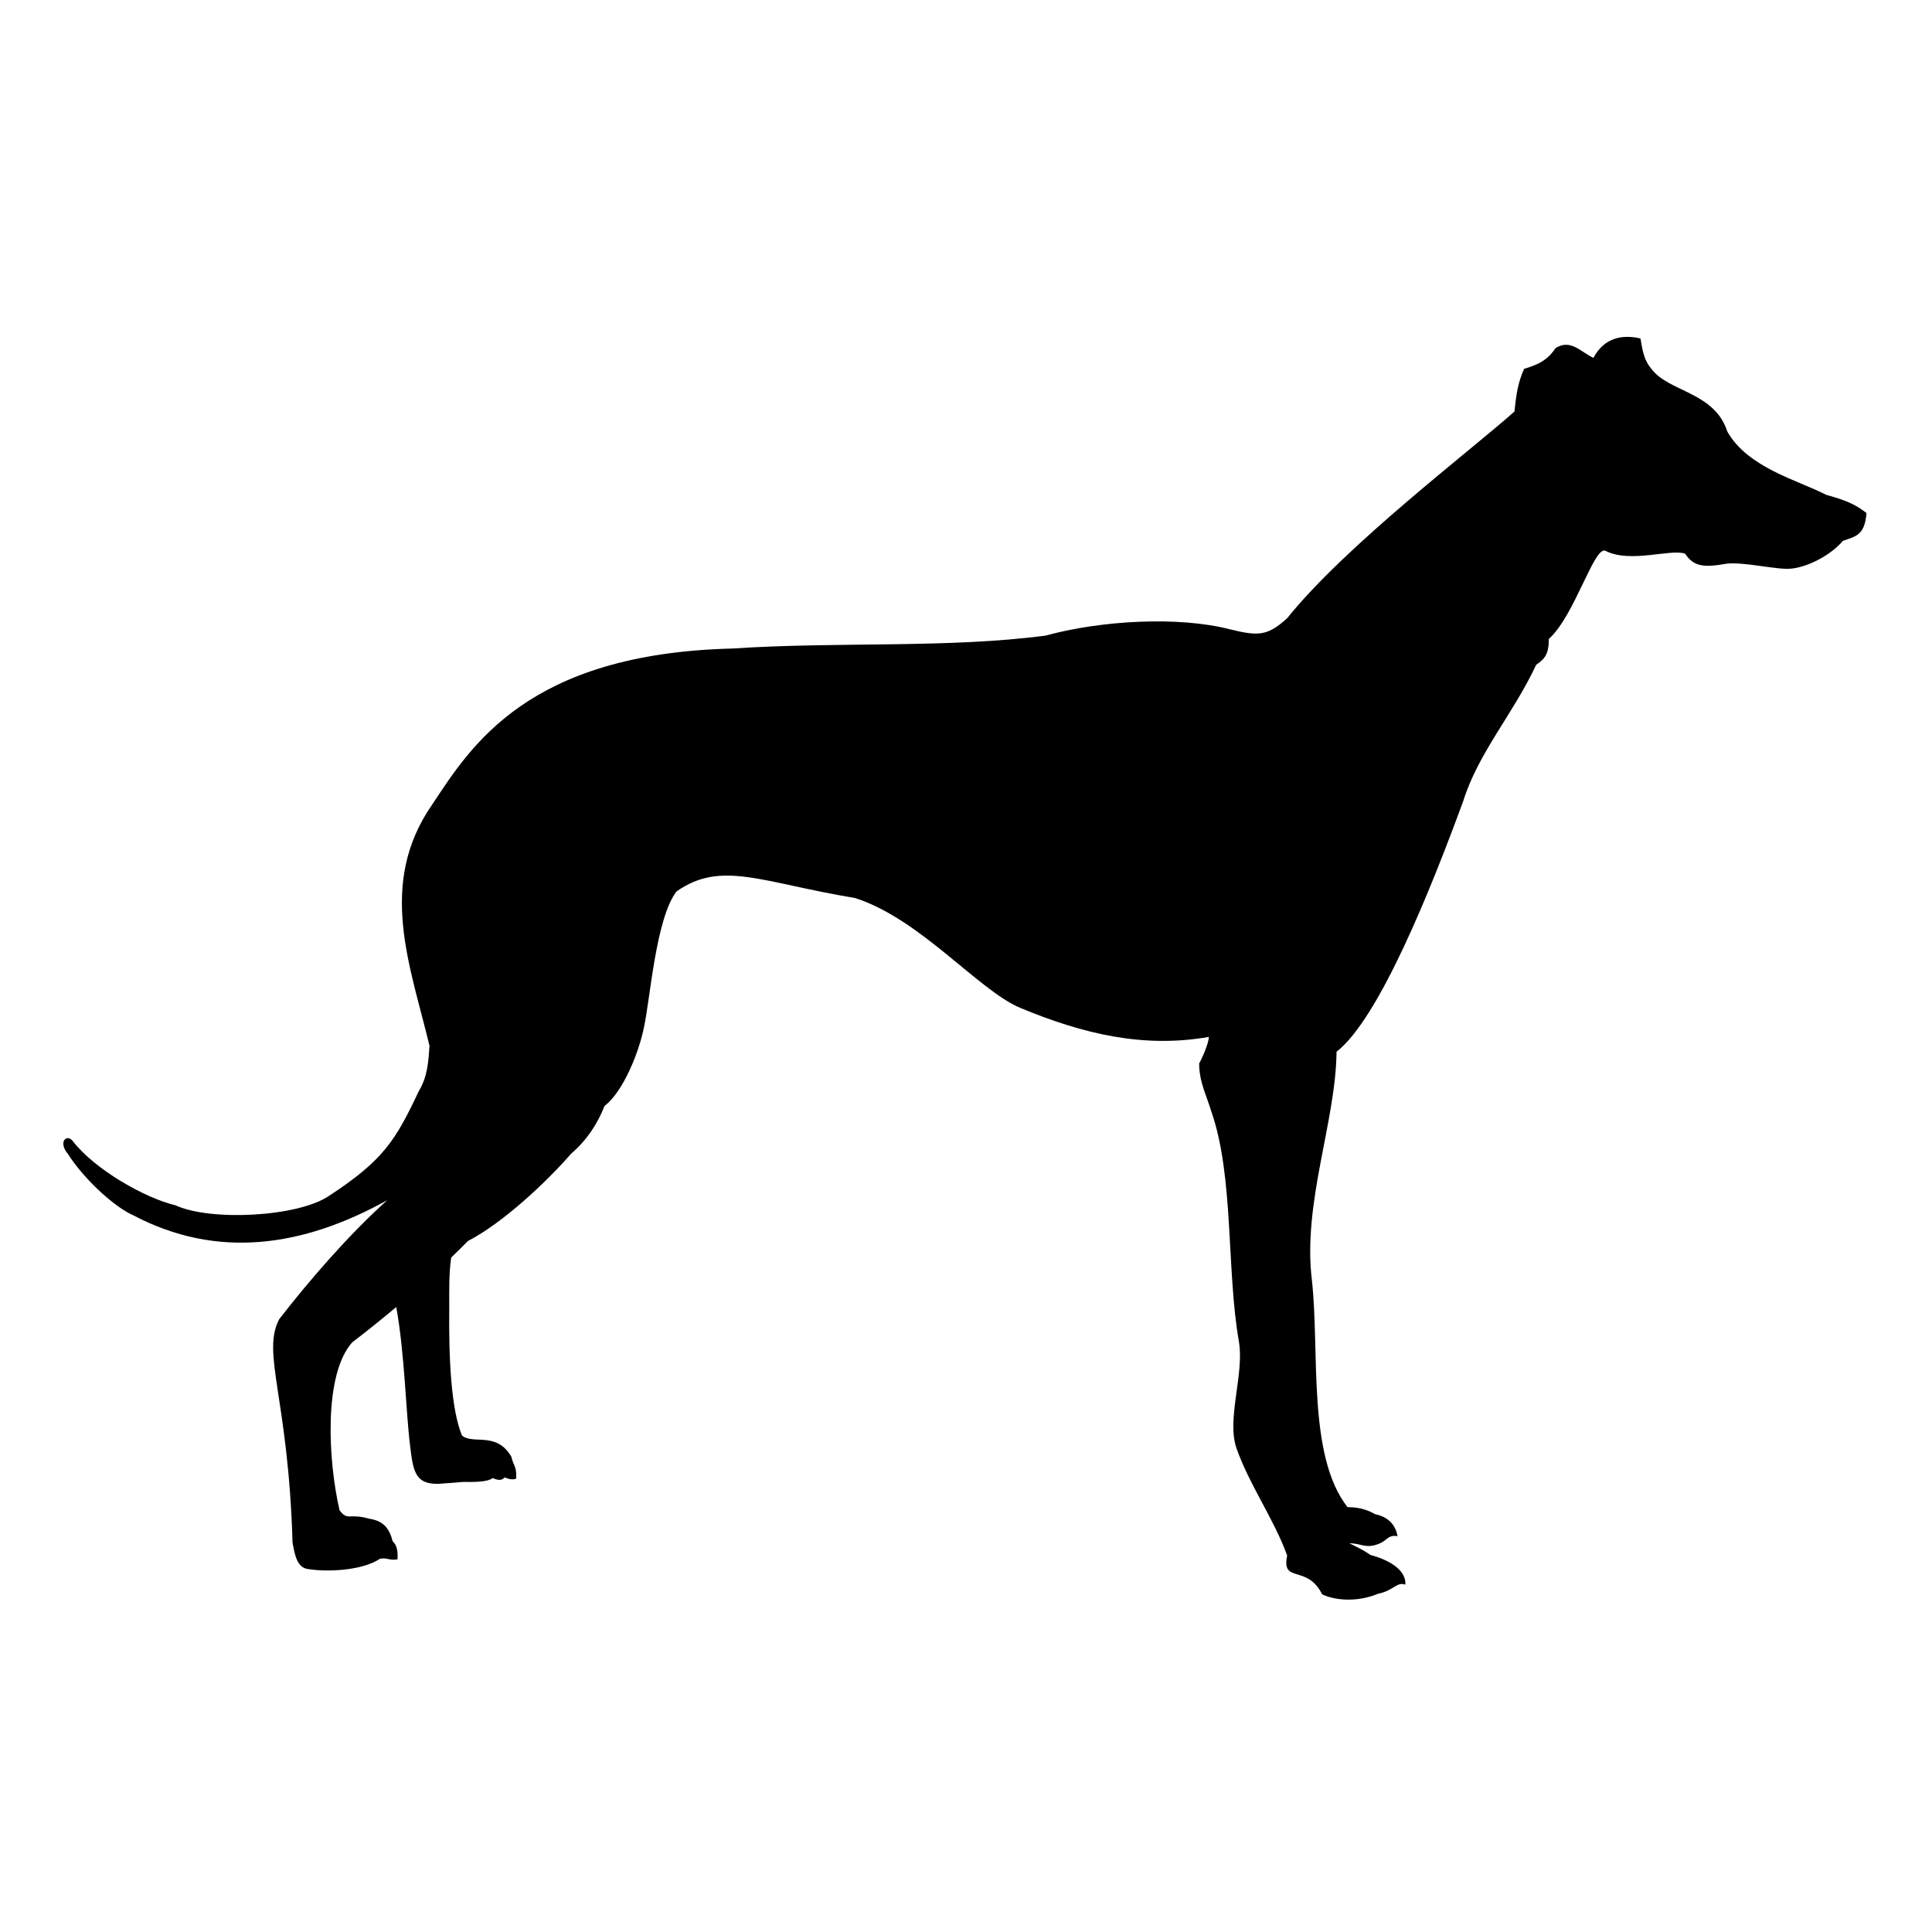 <?xml version="1.0" encoding="utf-8"?>
<!-- Generator: Adobe Illustrator 16.0.0, SVG Export Plug-In . SVG Version: 6.00 Build 0)  -->
<!DOCTYPE svg PUBLIC "-//W3C//DTD SVG 1.1//EN" "http://www.w3.org/Graphics/SVG/1.1/DTD/svg11.dtd">
<svg version="1.1" id="Ebene_1" xmlns="http://www.w3.org/2000/svg" xmlns:xlink="http://www.w3.org/1999/xlink" x="0px" y="0px"
	 width="150px" height="150px" viewBox="0 0 150 150" enable-background="new 0 0 150 150" xml:space="preserve">
<path d="M141.783,38.417c-2.247-1.153-6.086-2.105-7.676-4.915c-0.983-3.059-4.494-3.059-5.852-4.815
	c-0.701-0.803-0.749-1.705-0.89-2.408c-1.498-0.351-2.854,0-3.651,1.505c-0.98-0.452-1.777-1.505-2.947-0.752
	c-0.468,0.702-1.029,1.204-2.435,1.604c-0.468,1.054-0.606,1.907-0.748,3.311c-3.183,2.858-13.104,10.381-17.646,16.048
	c-1.545,1.405-2.248,1.405-4.491,0.853c-3.933-1.002-9.878-0.701-14.277,0.502c-7.675,1.003-16.005,0.452-24.337,1.003
	c-15.866,0.4-20.266,7.574-23.261,12.087c-4.328,6.209-1.687,12.594-0.2,18.865c-0.01-0.019-0.027-0.041-0.034-0.058
	c-0.094,1.955-0.375,2.707-0.842,3.51c-1.779,3.763-2.715,5.315-6.927,8.074c-2.387,1.655-9.22,2.006-11.935,0.752
	c-2.34-0.552-6.271-2.758-8.003-5.015c-0.468-0.551-1.123,0.101-0.375,1.004c1.498,2.307,3.885,4.264,5.055,4.765
	c6.551,3.46,13.192,2.479,19.746-1.149c-3.01,2.701-6.109,6.303-8.373,9.223c-1.404,2.658,0.702,6.07,1.029,17.354
	c0.188,1.055,0.375,1.957,1.217,2.057c1.544,0.252,4.26,0.1,5.57-0.803c0.608-0.102,0.655,0.151,1.358,0.051
	c0.046-0.45,0-1.104-0.375-1.405c-0.281-1.151-0.842-1.604-1.826-1.755c-1.591-0.45-1.638,0.201-2.293-0.65
	c-0.889-3.813-1.263-10.533,0.983-13.041c1.166-0.887,2.302-1.808,3.418-2.742c0.653,3.559,0.747,8.164,1.074,10.769
	c0.235,1.856,0.328,3.009,2.2,2.957c0.749-0.048,1.357-0.099,1.918-0.147c0.608,0,1.872,0.051,2.294-0.303
	c0.467,0.2,0.702,0.2,0.935-0.051c0.328,0.15,0.608,0.201,0.89,0.101c0.047-1.002-0.188-0.903-0.374-1.704
	c-1.17-2.007-2.996-0.902-3.838-1.654c-0.843-2.058-1.03-5.969-0.983-9.98c0-0.941-0.038-2.639,0.151-3.832
	c0.438-0.427,0.882-0.852,1.3-1.283c2.714-1.404,6.084-4.564,8.003-6.771c1.236-1.063,2.046-2.311,2.602-3.715
	c1.488-1.139,2.697-4.26,3.061-6.112c0.48-2.149,0.921-8.479,2.533-10.545c3.481-2.436,6.583-0.691,13.849,0.514
	c5.055,1.604,9.594,7.173,12.824,8.526c4.82,2.006,9.548,3.158,14.648,2.258c0,0.501-0.562,1.754-0.748,2.055
	c0,1.454,0.563,2.459,0.936,3.713c1.777,5.063,1.171,12.336,2.152,17.904c0.422,2.506-0.981,6.018-0.188,8.273
	c0.982,2.809,2.949,5.568,3.932,8.326c-0.467,2.207,1.545,0.649,2.715,3.008c0.938,0.453,2.668,0.652,4.354-0.049
	c1.218-0.25,1.45-0.953,2.104-0.701c0.095-1.256-1.543-2.008-2.713-2.309c-0.627-0.443-1.154-0.66-1.619-0.9
	c0.844-0.021,1.271,0.439,2.228,0.05c0.656-0.202,0.749-0.754,1.498-0.603c-0.142-0.854-0.702-1.504-1.731-1.707
	c-0.607-0.351-1.265-0.551-2.152-0.551c-3.137-4.013-2.152-12.087-2.762-17.605c-0.74-5.995,1.852-12.281,1.912-17.754
	c3.31-2.57,7.338-12.654,9.836-19.458c1.17-3.761,3.884-6.771,5.662-10.582c0.655-0.452,0.983-0.803,0.983-2.005
	c2.06-1.856,3.558-7.424,4.445-6.821c1.92,0.953,5.055-0.201,6.132,0.2c0.563,0.803,1.122,1.153,3.042,0.803
	c1.312-0.251,4.166,0.501,5.242,0.351c1.075-0.1,2.901-0.903,3.979-2.156c0.982-0.351,1.685-0.401,1.824-2.156
	C144.17,39.27,143.607,38.919,141.783,38.417z"/>
</svg>
